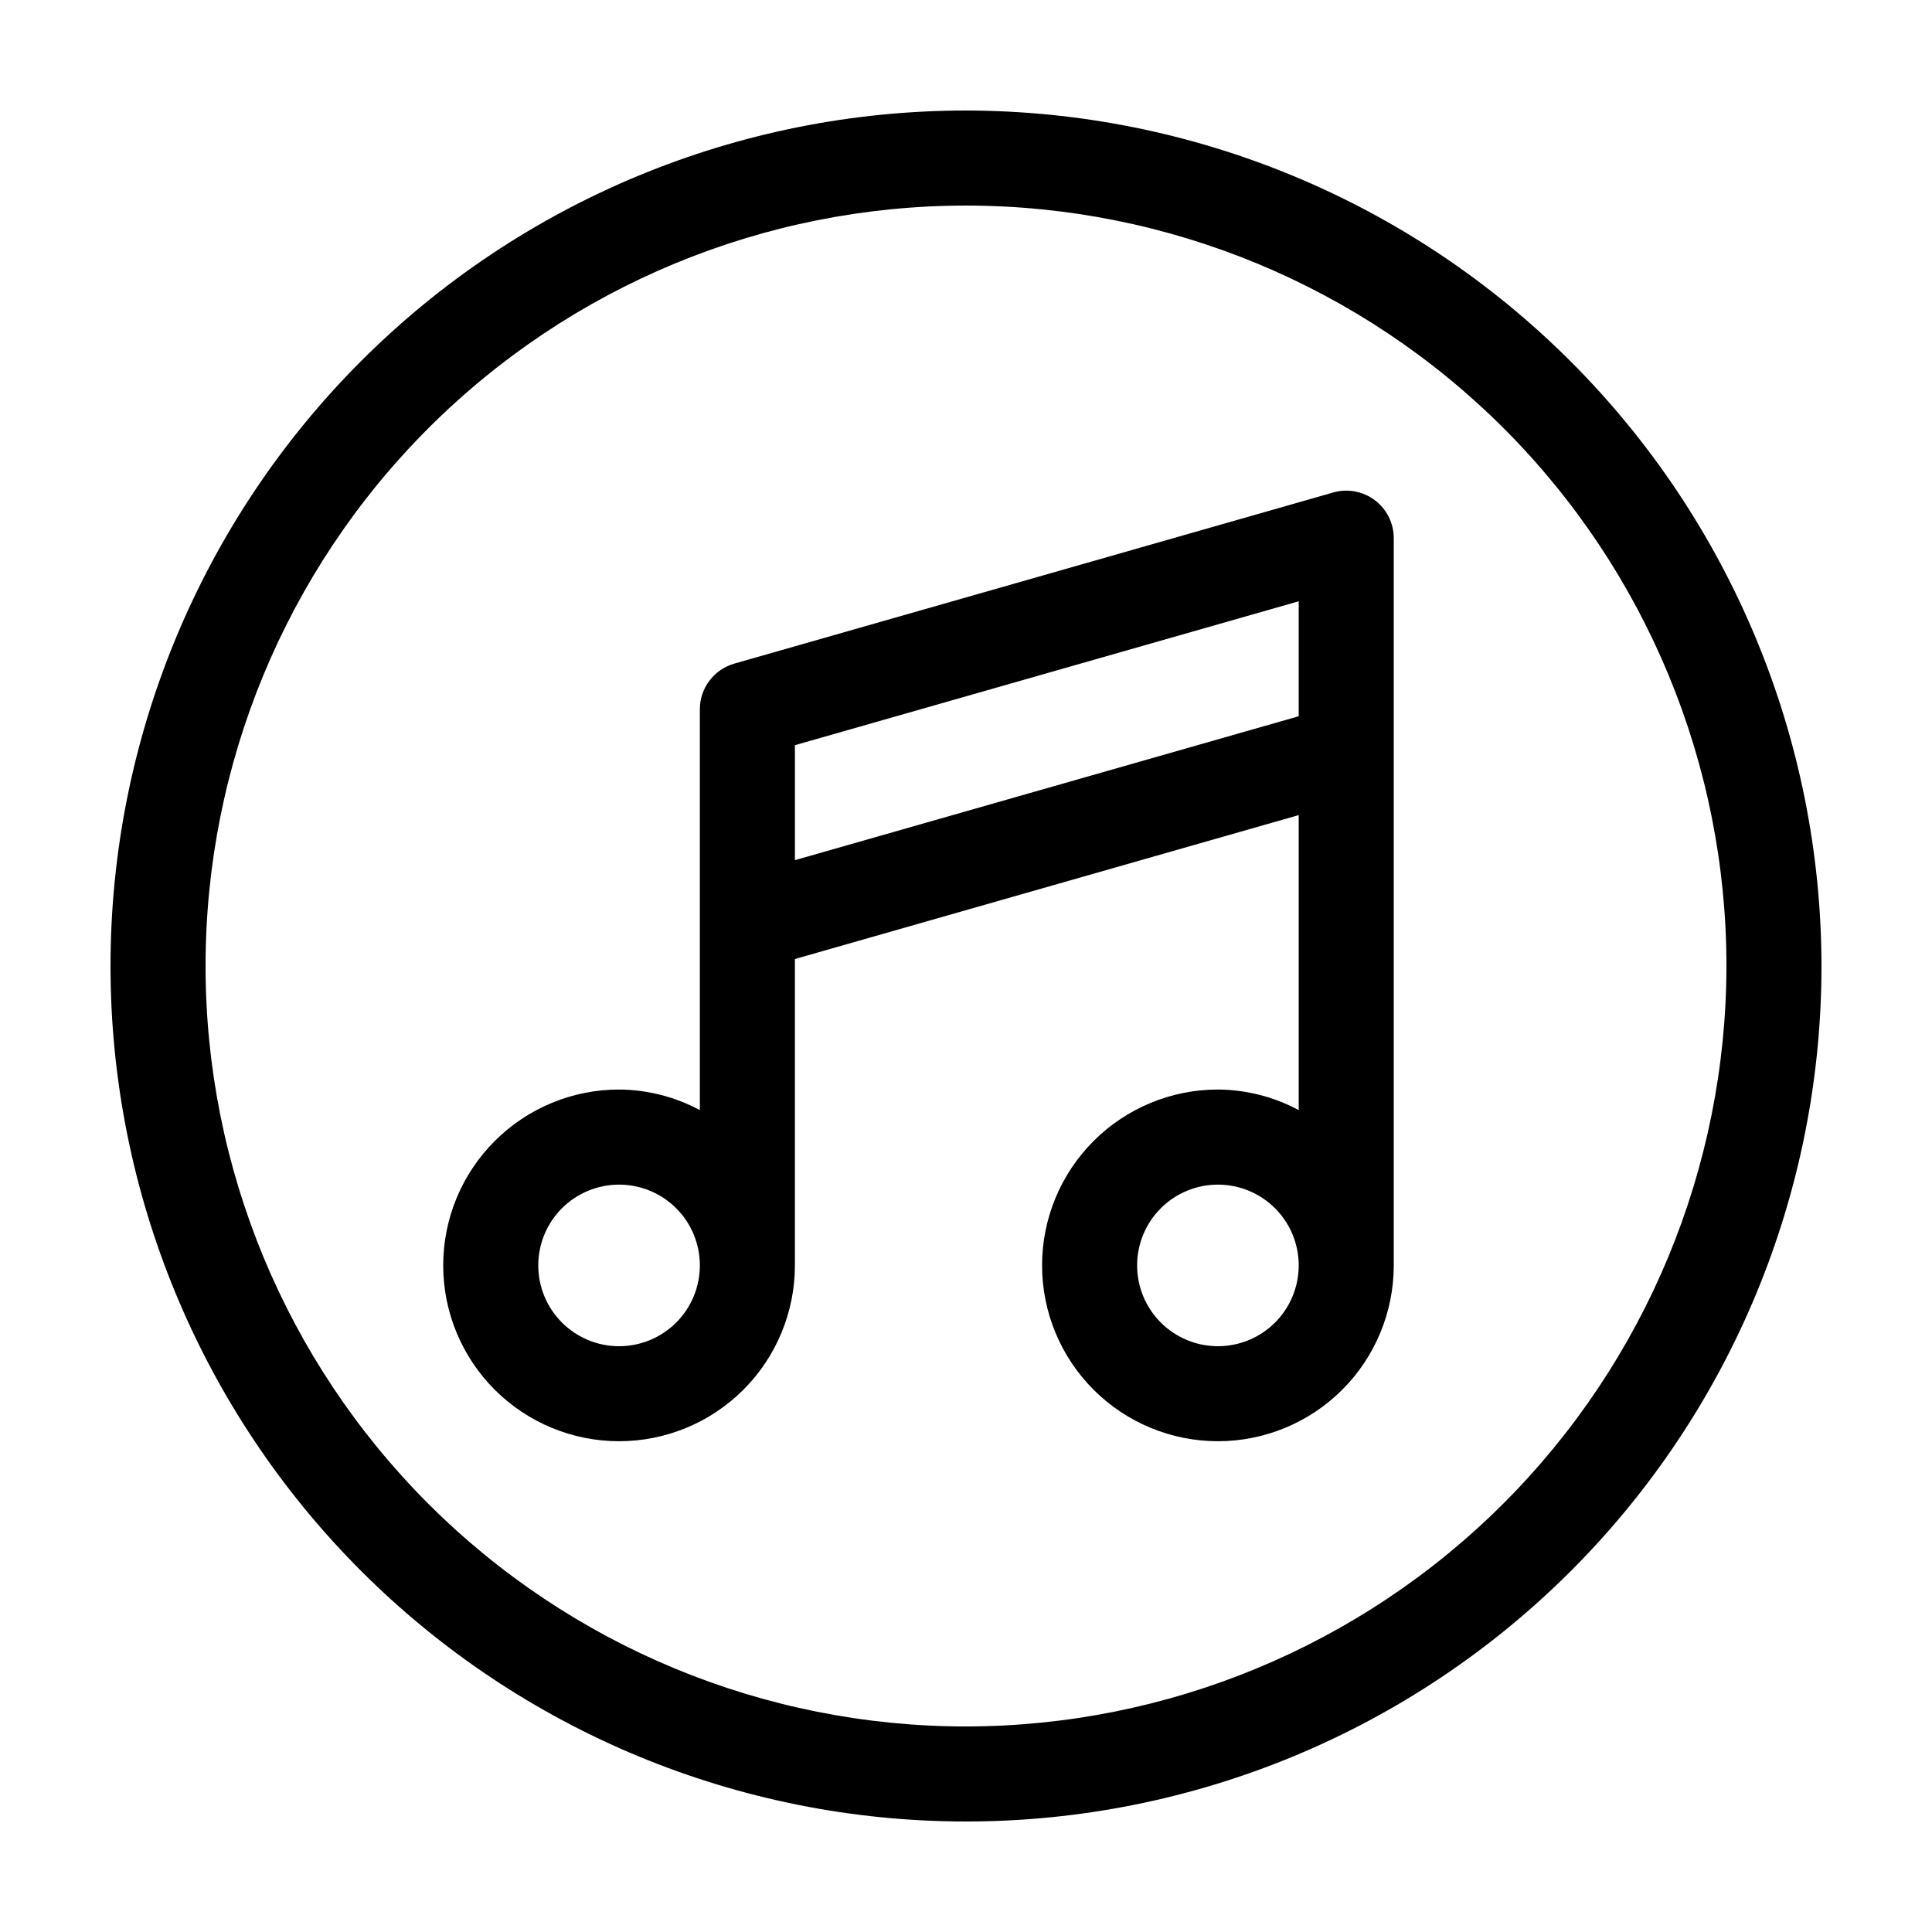<?xml version="1.0" encoding="UTF-8"?>
<!-- Uploaded to: SVG Repo, www.svgrepo.com, Generator: SVG Repo Mixer Tools -->
<svg fill="#000000" width="800px" height="800px" version="1.1" viewBox="144 144 512 512" xmlns="http://www.w3.org/2000/svg">
 <g>
  <path d="m497.3 274.52-158.7 45.344c-5.41 1.547-9.137 6.492-9.133 12.117v106.21c-6.586-3.535-13.938-5.406-21.41-5.453-12.359 0-24.215 4.91-32.953 13.648-8.742 8.742-13.652 20.594-13.652 32.953s4.91 24.215 13.652 32.953c8.738 8.738 20.594 13.648 32.953 13.648 12.359 0 24.211-4.91 32.953-13.648 8.738-8.738 13.648-20.594 13.648-32.953v-81.188l133.51-38.141v78.18c-6.586-3.535-13.938-5.406-21.41-5.453-12.359 0-24.215 4.91-32.953 13.648-8.738 8.742-13.648 20.594-13.648 32.953s4.91 24.215 13.648 32.953 20.594 13.648 32.953 13.648 24.211-4.91 32.953-13.648c8.738-8.738 13.648-20.594 13.648-32.953v-192.71c0.004-3.953-1.852-7.68-5.008-10.062-3.156-2.379-7.25-3.141-11.051-2.055zm-189.24 226.24c-5.68 0-11.125-2.258-15.141-6.273-4.016-4.016-6.273-9.461-6.273-15.141 0-5.68 2.258-11.125 6.273-15.141 4.016-4.016 9.461-6.269 15.141-6.269 5.676 0 11.125 2.254 15.141 6.269 4.016 4.016 6.269 9.461 6.269 15.141 0 5.68-2.254 11.125-6.269 15.141-4.016 4.016-9.465 6.273-15.141 6.273zm46.602-128.81v-30.469l133.51-38.137v30.469zm112.1 128.81c-5.68 0-11.125-2.258-15.141-6.273s-6.273-9.461-6.273-15.141c0-5.68 2.258-11.125 6.273-15.141s9.461-6.269 15.141-6.269c5.68 0 11.125 2.254 15.141 6.269s6.269 9.461 6.269 15.141c0 5.68-2.254 11.125-6.269 15.141s-9.461 6.273-15.141 6.273z"/>
  <path d="m400 173.29c-60.129 0-117.8 23.887-160.31 66.402s-66.402 100.18-66.402 160.31c0 60.125 23.887 117.79 66.402 160.31 42.516 42.52 100.18 66.402 160.31 66.402 60.125 0 117.79-23.883 160.31-66.402 42.52-42.516 66.402-100.18 66.402-160.31-0.066-60.109-23.977-117.73-66.48-160.23-42.5-42.504-100.12-66.41-160.23-66.48zm0 428.24c-53.449 0-104.71-21.234-142.5-59.027-37.793-37.793-59.023-89.051-59.023-142.5 0-53.449 21.23-104.71 59.023-142.5s89.051-59.023 142.5-59.023c53.445 0 104.7 21.23 142.5 59.023 37.793 37.793 59.027 89.051 59.027 142.5-0.062 53.426-21.316 104.65-59.098 142.43-37.777 37.781-89 59.035-142.43 59.098z"/>
 </g>
</svg>